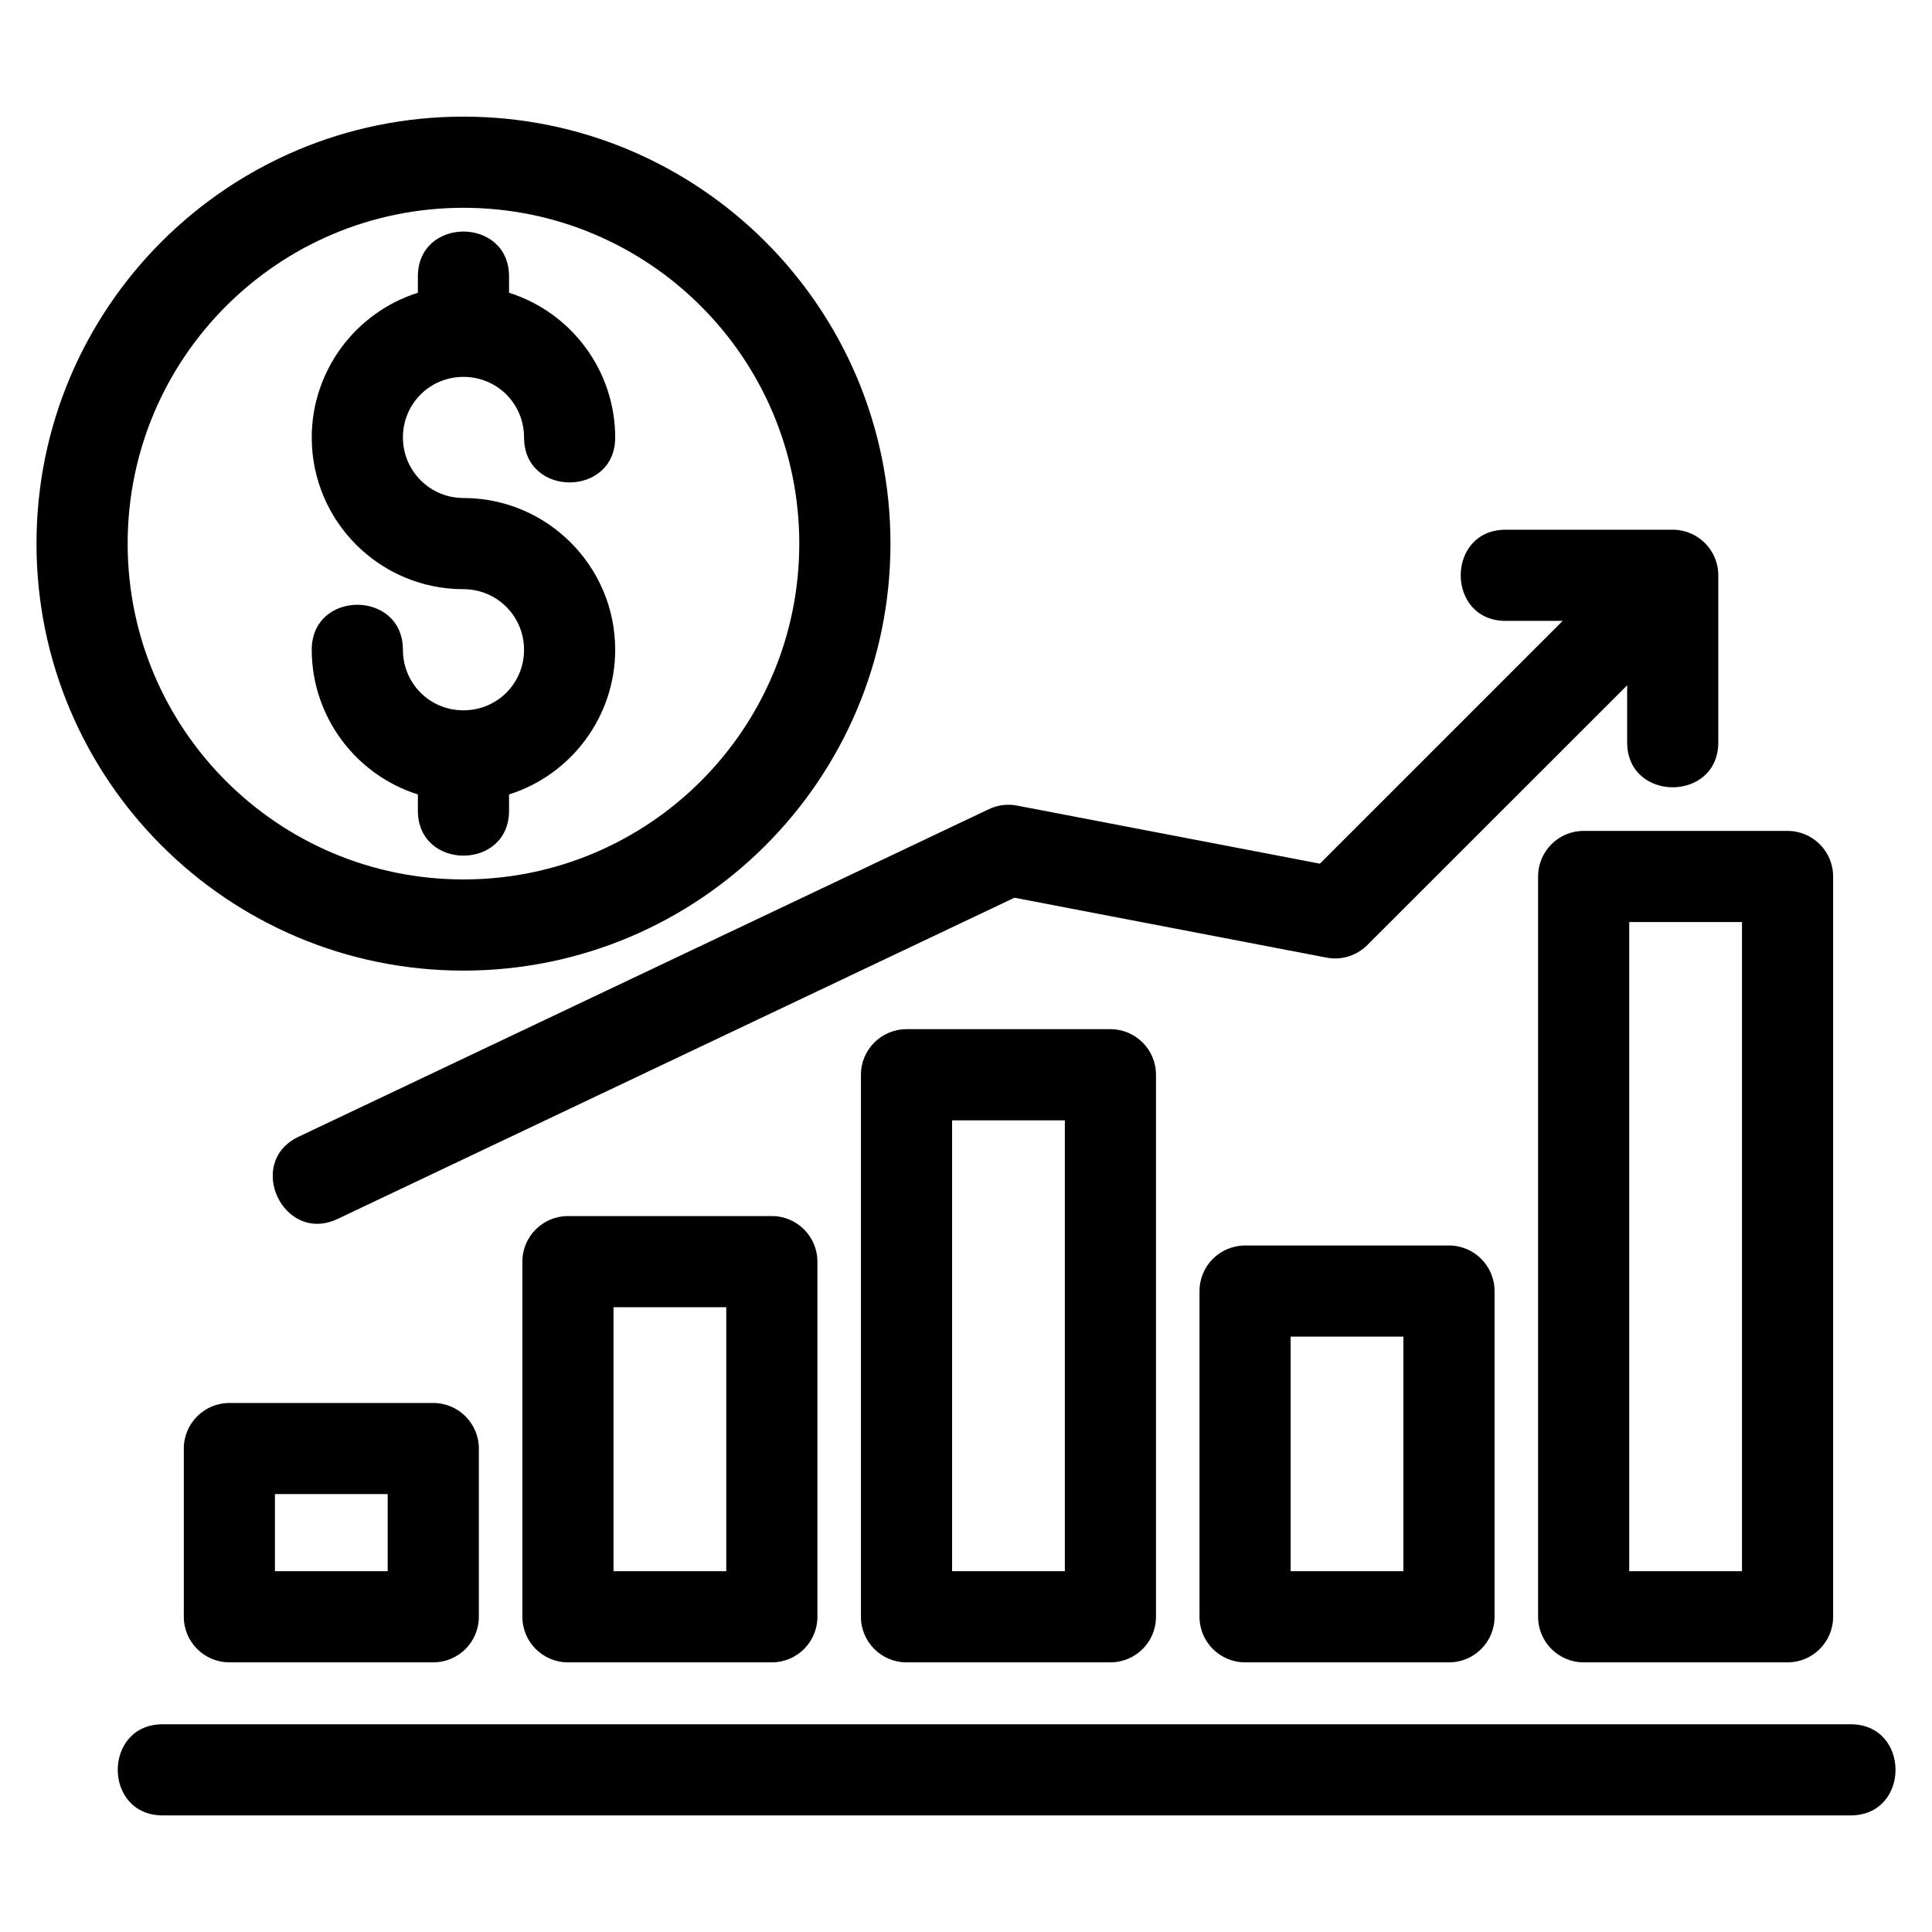 <?xml version="1.0" encoding="UTF-8"?>
<!-- The Best Svg Icon site in the world: iconSvg.co, Visit us! https://iconsvg.co -->
<svg fill="#000000" width="800px" height="800px" version="1.1" viewBox="144 144 512 512" xmlns="http://www.w3.org/2000/svg">
 <path d="m216.86 560.38h29.883v-20.43h-29.883zm37.883-343.1c0-15.887 24.16-15.887 24.16 0v4.301c16.656 5.277 28.129 20.793 28.129 38.352 0 15.887-24.152 15.887-24.152 0 0-8.926-7.121-16.055-16.055-16.055-8.926 0-16.047 7.129-16.047 16.055 0 8.859 7.188 16.047 16.047 16.047 22.164 0 40.207 18.035 40.207 40.207 0 17.559-11.473 33.074-28.129 38.352v4.301c0 15.887-24.16 15.887-24.16 0v-4.301c-16.656-5.277-28.129-20.793-28.129-38.352 0-15.887 24.16-15.887 24.16 0 0 8.926 7.121 16.055 16.047 16.055 8.934 0 16.055-7.129 16.055-16.055 0-8.902-7.172-16.047-16.055-16.047-22.203 0-40.207-18.008-40.207-40.207 0-17.559 11.473-33.074 28.129-38.352zm12.078 183.94c-62.488 0-113.15-50.664-113.15-113.16 0-62.492 50.664-113.15 113.15-113.15 62.492 0 113.16 50.656 113.16 113.15 0 62.492-50.664 113.16-113.16 113.16zm0-24.16c49.156 0 88.996-39.844 88.996-88.996s-39.844-88.996-88.996-88.996c-49.145 0-88.992 39.844-88.992 88.996s39.84 88.996 88.992 88.996zm276.2-68.52c-15.887 0-15.887-24.16 0-24.16h44.266c6.672 0 12.078 5.41 12.078 12.078v44.266c0 15.887-24.152 15.887-24.152 0v-15.109l-68.871 68.844c-2.731 2.727-6.719 4.102-10.793 3.32l-82.707-15.875-179.39 85.133c-14.34 6.766-24.625-15.035-10.289-21.805l182.94-86.812c2.398-1.129 4.988-1.406 7.41-0.934l80.266 15.395 64.348-64.344h-15.109zm-355.9 316.56c-15.887 0-15.887-24.152 0-24.152h447.3c15.883 0 15.883 24.152 0 24.152zm388.64-64.711h29.883v-172.04h-29.883zm41.957 24.152h-54.035c-6.664 0-12.074-5.41-12.074-12.078v-196.19c0-6.664 5.41-12.074 12.074-12.074h54.035c6.672 0 12.078 5.41 12.078 12.074v196.19c0 6.672-5.41 12.078-12.078 12.078zm-89.723 0h-54.035c-6.672 0-12.078-5.41-12.078-12.078v-86.312c0-6.672 5.41-12.078 12.078-12.078h54.035c6.672 0 12.078 5.41 12.078 12.078v86.312c0 6.672-5.41 12.078-12.078 12.078zm-41.957-24.152h29.879v-62.16h-29.879zm-89.723 0h29.879v-119.49h-29.879zm41.957 24.152h-54.035c-6.672 0-12.078-5.41-12.078-12.078v-143.64c0-6.672 5.41-12.078 12.078-12.078h54.035c6.672 0 12.078 5.41 12.078 12.078v143.64c0 6.672-5.41 12.078-12.078 12.078zm-89.723 0h-54.035c-6.672 0-12.078-5.41-12.078-12.078v-94.113c0-6.672 5.41-12.078 12.078-12.078h54.035c6.672 0 12.074 5.41 12.074 12.078v94.113c0 6.672-5.402 12.078-12.074 12.078zm-41.965-24.152h29.883v-69.961h-29.883zm-47.758 24.152h-54.035c-6.672 0-12.078-5.41-12.078-12.078v-44.582c0-6.664 5.41-12.074 12.078-12.074h54.035c6.664 0 12.074 5.41 12.074 12.074v44.582c0 6.672-5.41 12.078-12.074 12.078z"/>
</svg>